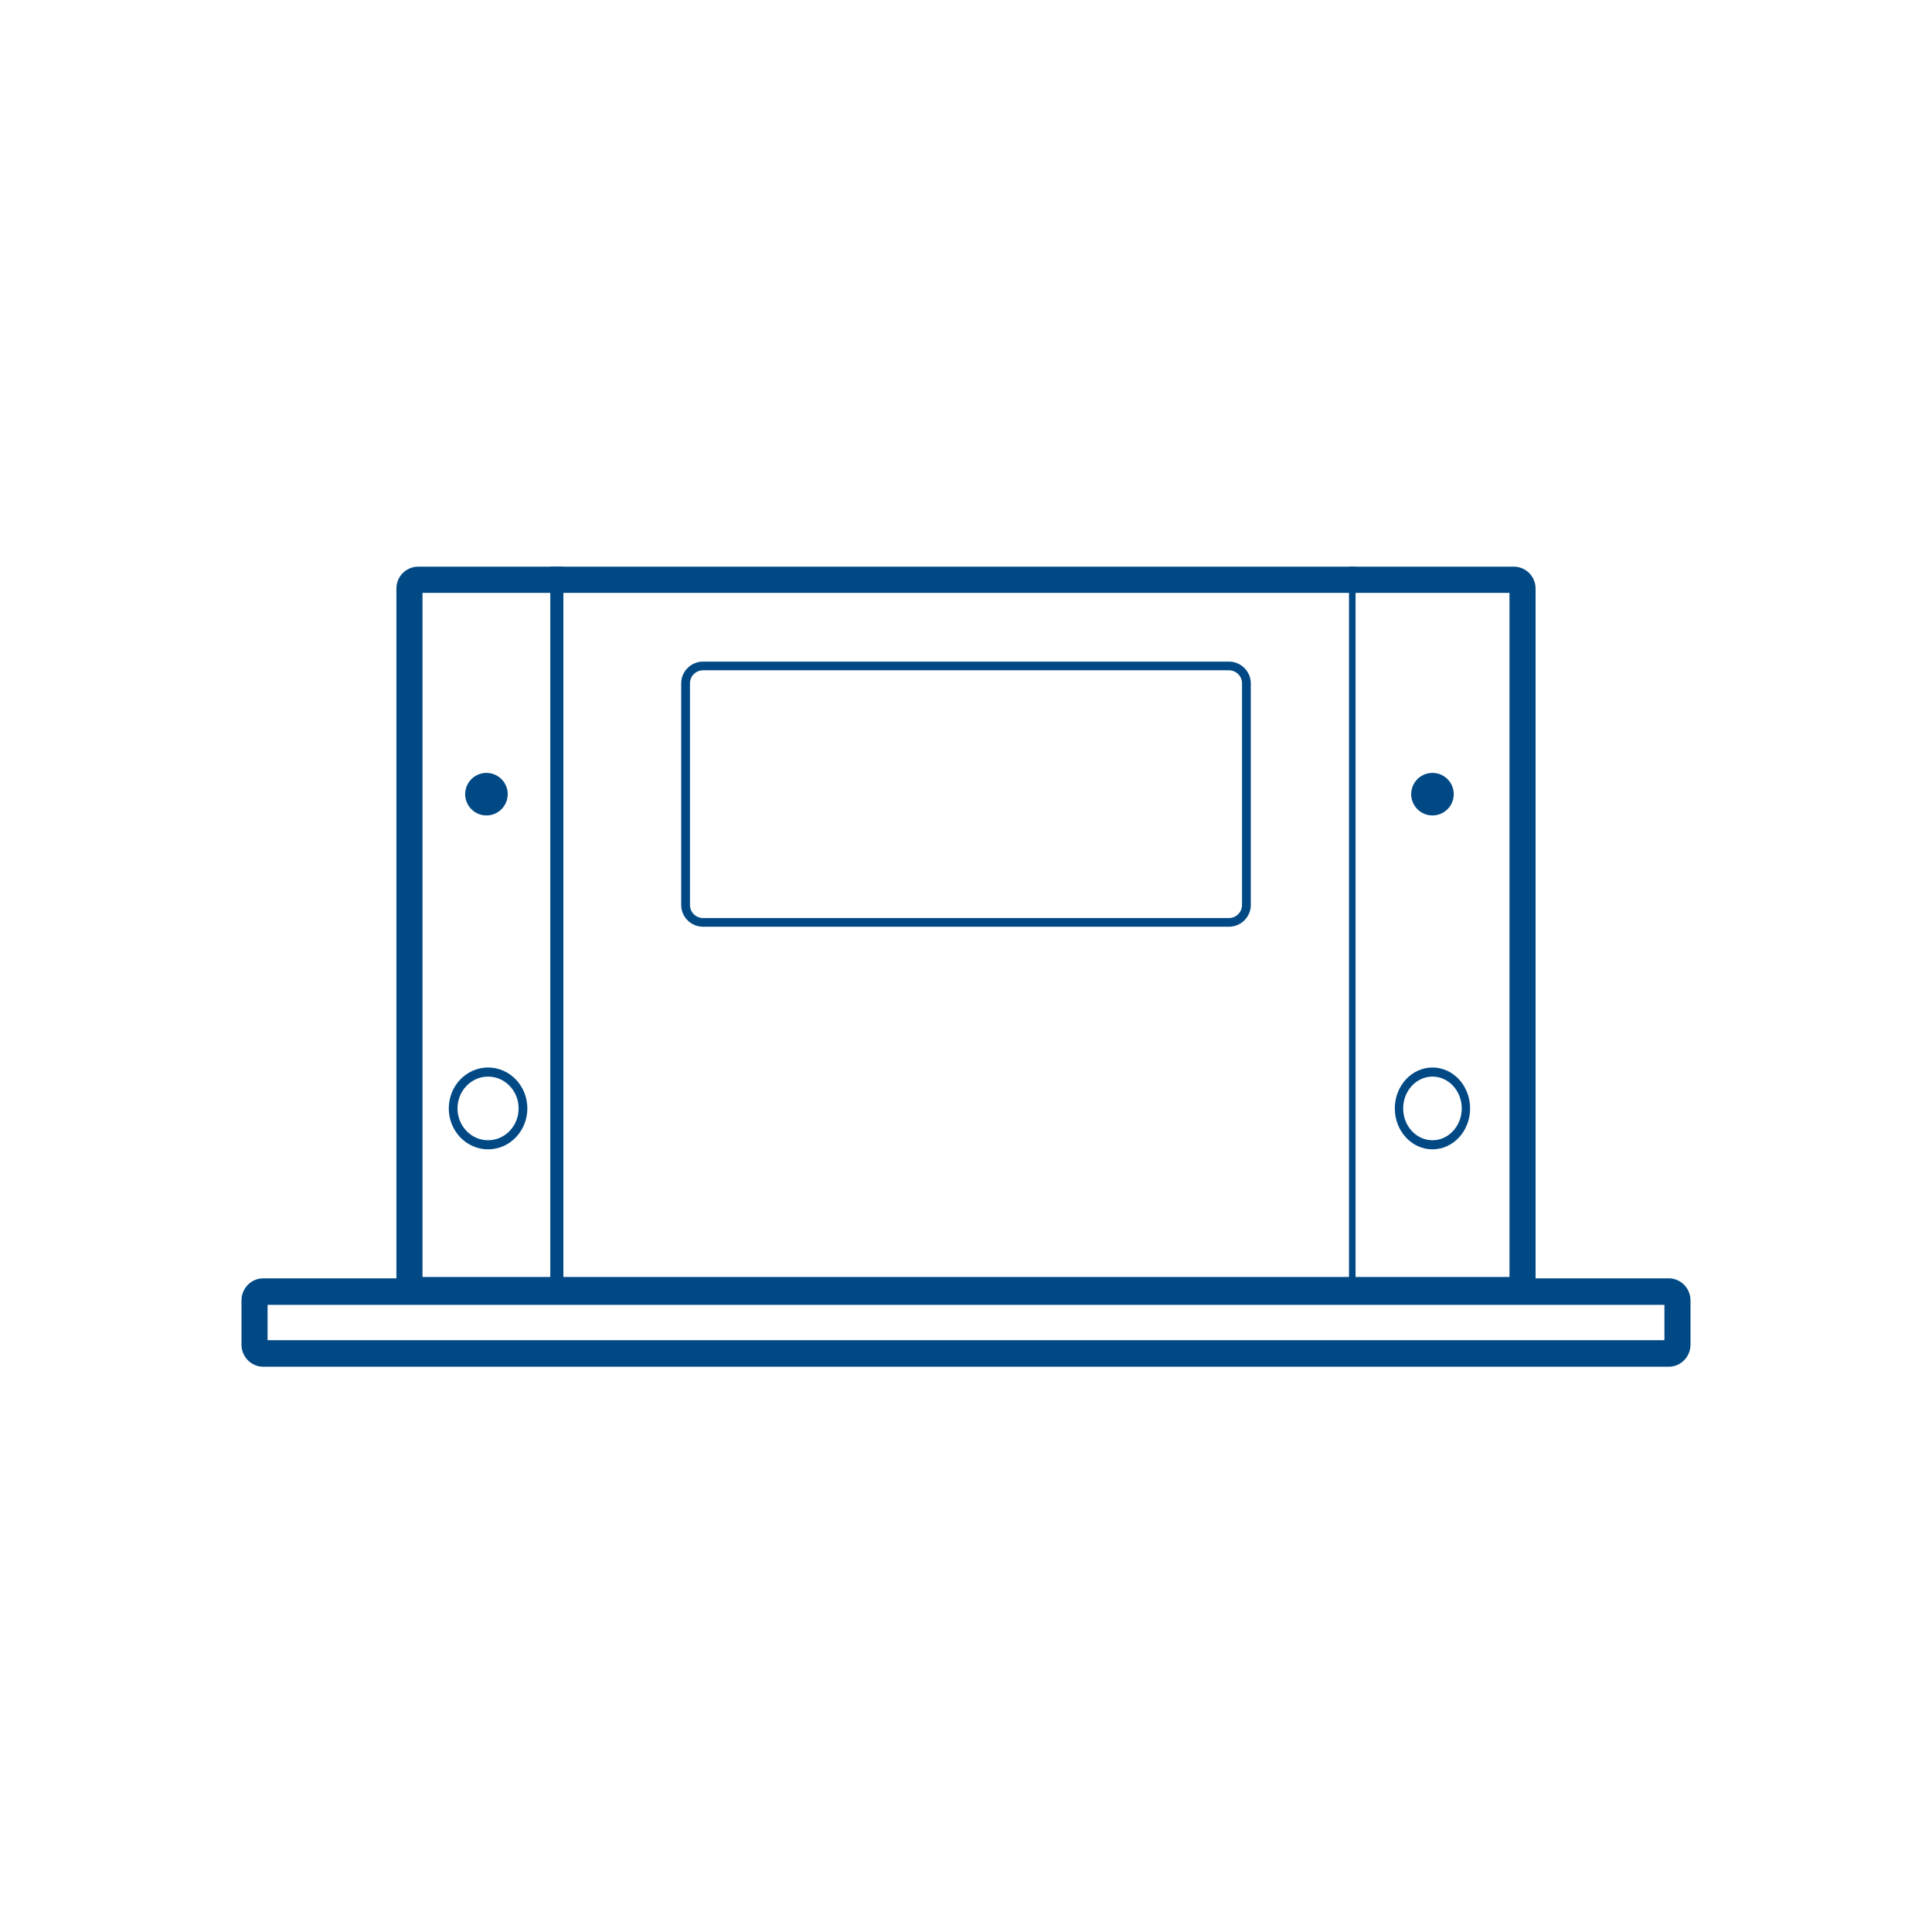<svg width="600" height="600" viewBox="0 0 600 600" fill="none" xmlns="http://www.w3.org/2000/svg">
<path fill-rule="evenodd" clip-rule="evenodd" d="M381.639 208.165H218.358C216.104 208.165 214.276 209.978 214.276 212.214V281.06C214.276 283.296 216.104 285.109 218.358 285.109H381.639C383.894 285.109 385.721 283.296 385.721 281.06V212.214C385.721 209.978 383.894 208.165 381.639 208.165ZM218.358 205.465C214.601 205.465 211.555 208.487 211.555 212.214V281.06C211.555 284.787 214.601 287.809 218.358 287.809H381.639C385.397 287.809 388.443 284.787 388.443 281.06V212.214C388.443 208.487 385.397 205.465 381.639 205.465H218.358Z" fill="#004985"/>
<path fill-rule="evenodd" clip-rule="evenodd" d="M131.211 184.128V396.573H468.784V184.128H131.211ZM129.861 175.983C126.132 175.983 123.109 179.022 123.109 182.771V397.93C123.109 401.679 126.132 404.718 129.861 404.718H470.134C473.863 404.718 476.885 401.679 476.885 397.93V182.771C476.885 179.022 473.863 175.983 470.134 175.983H129.861Z" fill="#004985"/>
<path fill-rule="evenodd" clip-rule="evenodd" d="M83.099 405.234V416.214H516.901V405.234H83.099ZM81.749 397C78.022 397 75 400.072 75 403.862V417.586C75 421.376 78.022 424.448 81.749 424.448H518.251C521.978 424.448 525 421.376 525 417.586V403.862C525 400.072 521.978 397 518.251 397H81.749Z" fill="#004985"/>
<path fill-rule="evenodd" clip-rule="evenodd" d="M444.863 354.114C449.885 354.114 453.956 349.689 453.956 344.23C453.956 338.772 449.885 334.347 444.863 334.347C439.841 334.347 435.77 338.772 435.77 344.23C435.77 349.689 439.841 354.114 444.863 354.114ZM444.863 356.938C451.319 356.938 456.554 351.249 456.554 344.23C456.554 337.212 451.319 331.523 444.863 331.523C438.406 331.523 433.172 337.212 433.172 344.23C433.172 351.249 438.406 356.938 444.863 356.938Z" fill="#004985"/>
<path fill-rule="evenodd" clip-rule="evenodd" d="M151.574 354.114C156.814 354.114 161.062 349.689 161.062 344.23C161.062 338.772 156.814 334.347 151.574 334.347C146.334 334.347 142.086 338.772 142.086 344.23C142.086 349.689 146.334 354.114 151.574 354.114ZM151.574 356.938C158.312 356.938 163.773 351.249 163.773 344.23C163.773 337.212 158.312 331.523 151.574 331.523C144.837 331.523 139.375 337.212 139.375 344.23C139.375 351.249 144.837 356.938 151.574 356.938Z" fill="#004985"/>
<path d="M451.474 246.637C451.474 250.286 448.515 253.245 444.866 253.245C441.216 253.245 438.258 250.286 438.258 246.637C438.258 242.988 441.216 240.029 444.866 240.029C448.515 240.029 451.474 242.988 451.474 246.637Z" fill="#004985"/>
<path d="M157.677 246.637C157.677 250.286 154.718 253.245 151.069 253.245C147.419 253.245 144.461 250.286 144.461 246.637C144.461 242.988 147.419 240.029 151.069 240.029C154.718 240.029 157.677 242.988 157.677 246.637Z" fill="#004985"/>
<path fill-rule="evenodd" clip-rule="evenodd" d="M170.895 404.718L170.895 175.983L174.961 175.983L174.961 404.718L170.895 404.718Z" fill="#004985"/>
<path fill-rule="evenodd" clip-rule="evenodd" d="M418.943 404.718L418.943 175.983L420.977 175.983L420.977 404.718L418.943 404.718Z" fill="#004985"/>
</svg>
